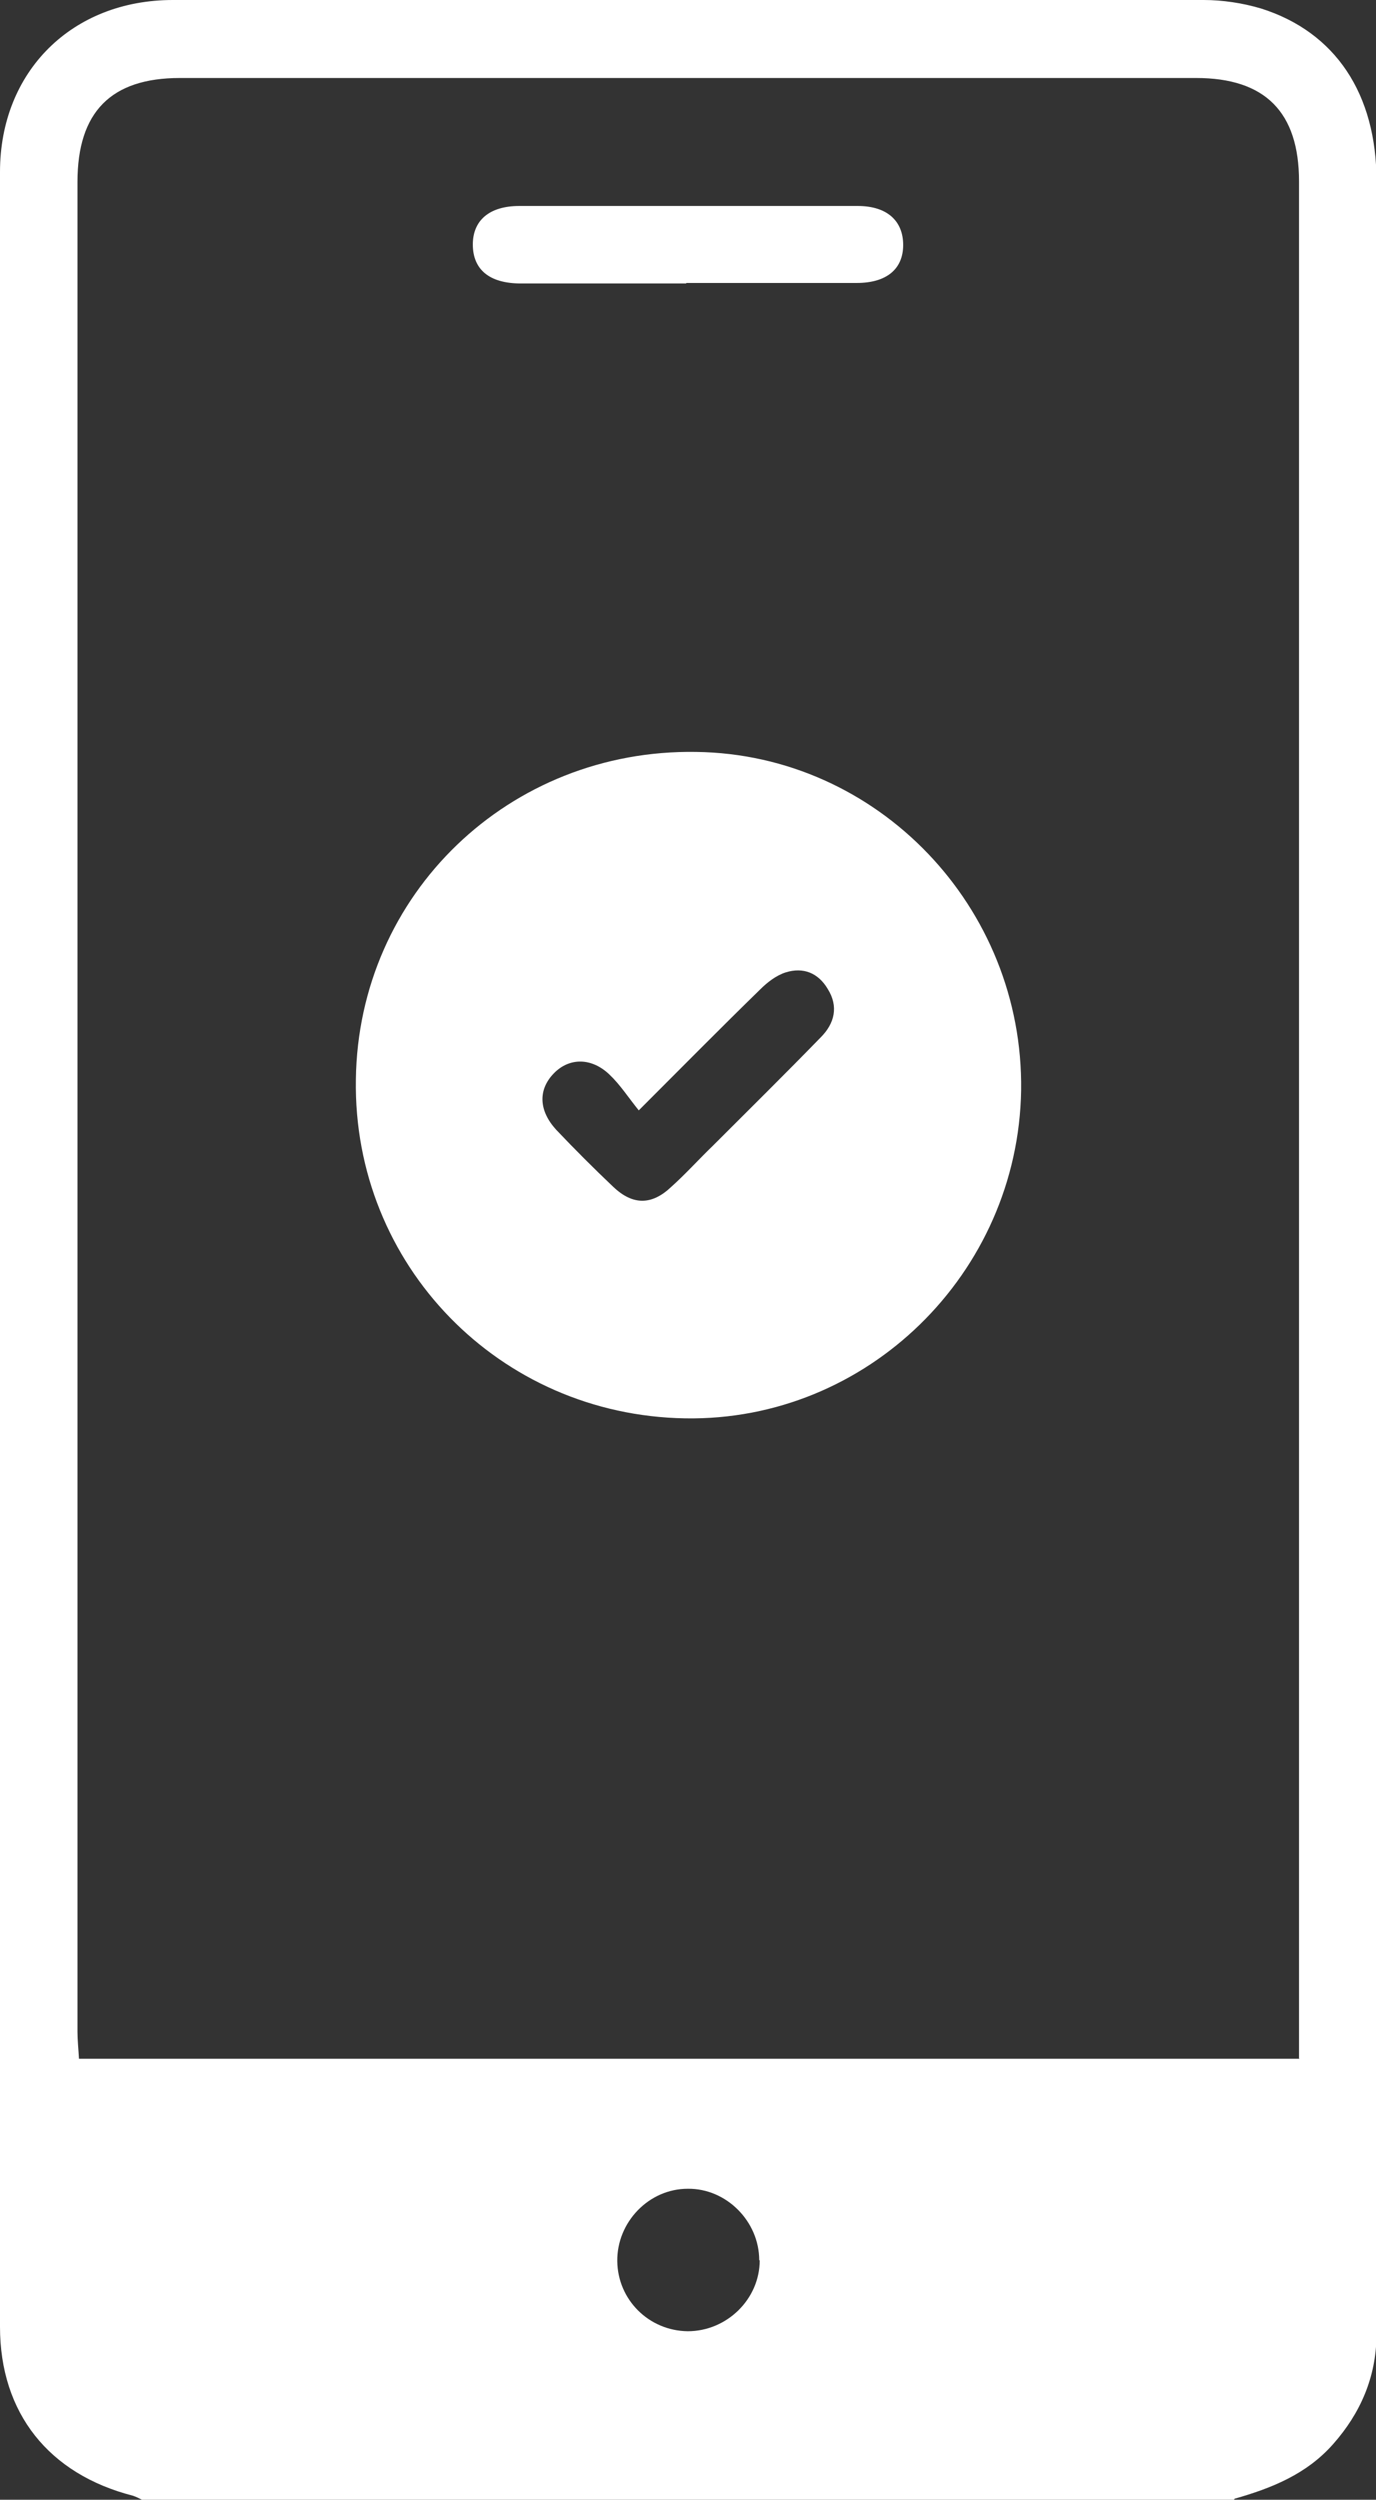 <?xml version="1.0" encoding="UTF-8"?>
<svg id="Camada_2" data-name="Camada 2" xmlns="http://www.w3.org/2000/svg" viewBox="0 0 27.53 50">
  <rect x="0" y="0" width="27.53" height="50" fill="#333333" stroke="none"/>
  <defs>
    <style>
      .cls-1 {
        fill: #fff;
        stroke-width: 0px;
      }
    </style>
  </defs>
  <g id="Material">
    <g id="gJtJCo.tif">
      <g>
        <path class="cls-1" d="m24.69,50H2.84c-.06-.03-.12-.06-.18-.08C.98,49.49,0,48.27,0,46.54,0,32.18,0,17.81,0,3.44,0,1.43,1.44,0,3.46,0c6.87,0,13.75,0,20.62,0,.38,0,.78.06,1.15.17,1.49.47,2.31,1.71,2.31,3.45,0,14.22,0,28.44,0,42.66,0,.15,0,.29,0,.44-.01.83-.32,1.55-.87,2.17-.53.6-1.23.88-1.97,1.09Zm1.3-8.83c0-.22,0-.38,0-.54,0-12.33,0-24.67,0-37,0-1.39-.68-2.07-2.06-2.07-6.78,0-13.55,0-20.33,0-1.38,0-2.05.68-2.05,2.08,0,12.33,0,24.67,0,37,0,.17.02.35.03.54h24.42Zm-10.8,4.04c0-.78-.66-1.44-1.43-1.43-.78,0-1.42.67-1.41,1.45.01.77.63,1.39,1.41,1.4.78,0,1.44-.64,1.44-1.42Z"/>
        <path class="cls-1" d="m13.71,28.37c-3.72-.06-6.65-3.07-6.59-6.78.05-3.71,3.07-6.61,6.81-6.55,3.63.05,6.55,3.1,6.5,6.77-.06,3.66-3.08,6.62-6.72,6.56Zm-.93-6.16c-.21-.26-.37-.51-.58-.71-.36-.35-.81-.35-1.12-.03-.32.33-.3.75.05,1.13.37.39.75.77,1.14,1.14.39.37.77.37,1.16,0,.29-.26.55-.55.83-.82.72-.72,1.45-1.44,2.16-2.17.28-.28.36-.62.14-.97-.19-.32-.49-.44-.84-.33-.19.06-.37.2-.51.34-.79.77-1.56,1.55-2.44,2.43Z"/>
        <path class="cls-1" d="m13.73,5.67c-1.1,0-2.21,0-3.31,0-.63,0-.96-.28-.96-.78,0-.48.33-.77.93-.77,2.26,0,4.52,0,6.77,0,.59,0,.91.3.91.78,0,.48-.33.76-.93.76-1.14,0-2.27,0-3.41,0Z"/>
      </g>
    </g>
  </g>
</svg>